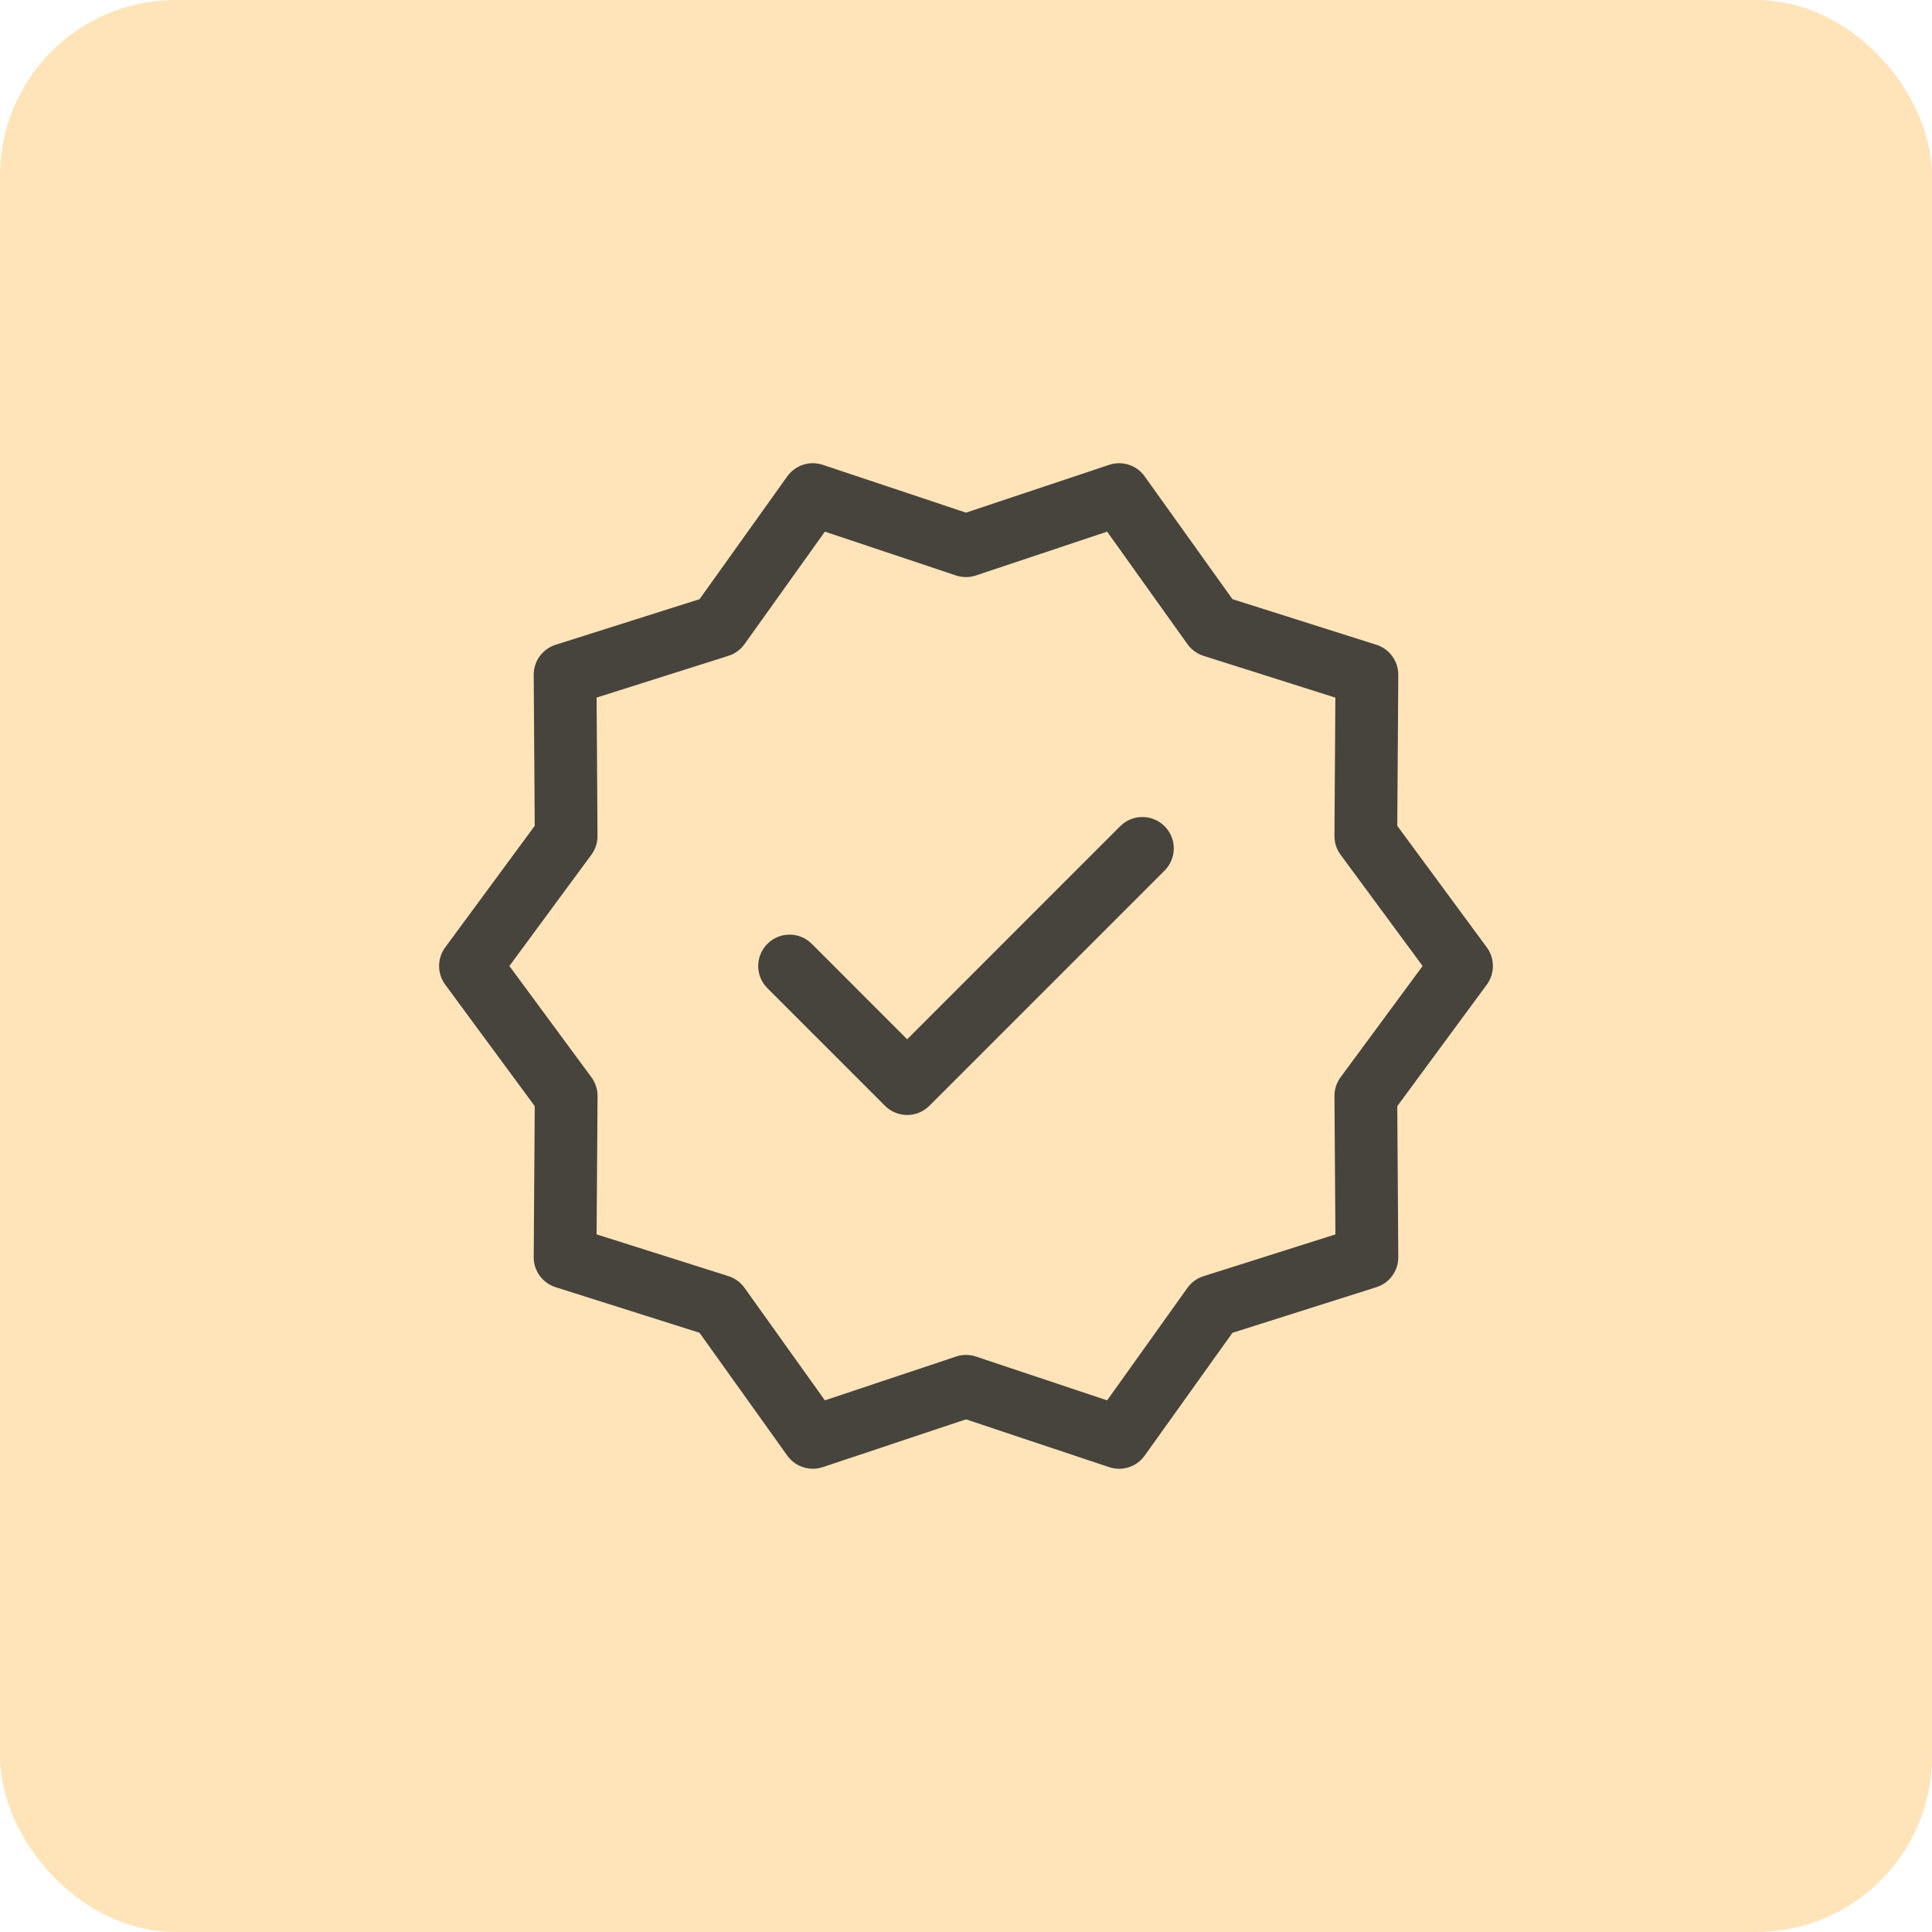 <svg xmlns="http://www.w3.org/2000/svg" width="44" height="44" viewBox="0 0 44 44" fill="none"><rect x="0.5" y="0.5" width="43" height="43" rx="3.5" fill="#FFE4BA" stroke="#FFE4BA"></rect><g clip-path="url(#clip0_6_1474)"><path d="M33.861 21.576L31.822 18.808L31.845 15.37C31.847 15.057 31.645 14.779 31.346 14.684L28.069 13.646L26.069 10.849C25.887 10.593 25.559 10.488 25.262 10.586L22 11.675L18.738 10.586C18.441 10.487 18.113 10.593 17.93 10.848L15.932 13.646L12.654 14.684C12.355 14.779 12.153 15.057 12.155 15.37L12.178 18.808L10.139 21.576C9.954 21.828 9.954 22.172 10.139 22.424L12.178 25.191L12.155 28.63C12.153 28.943 12.355 29.221 12.654 29.315L15.931 30.353L17.93 33.151C18.067 33.343 18.286 33.45 18.512 33.45C18.587 33.45 18.663 33.438 18.738 33.413L22 32.325L25.262 33.414C25.559 33.513 25.887 33.407 26.069 33.151L28.068 30.354L31.346 29.315C31.645 29.221 31.847 28.943 31.845 28.63L31.822 25.192L33.861 22.424C34.046 22.172 34.046 21.828 33.861 21.576ZM30.53 24.535C30.439 24.659 30.39 24.81 30.391 24.964L30.413 28.113L27.41 29.064C27.262 29.11 27.134 29.203 27.044 29.329L25.214 31.892L22.226 30.894C22.079 30.845 21.921 30.845 21.774 30.894L18.786 31.892L16.955 29.329C16.866 29.203 16.737 29.11 16.59 29.063L13.587 28.112L13.609 24.963C13.61 24.809 13.561 24.659 13.47 24.535L11.601 22L13.469 19.465C13.561 19.34 13.61 19.19 13.608 19.036L13.587 15.887L16.59 14.936C16.737 14.89 16.866 14.796 16.955 14.671L18.786 12.108L21.773 13.106C21.92 13.155 22.079 13.155 22.226 13.106L25.214 12.108L27.044 14.671C27.134 14.796 27.263 14.89 27.41 14.937L30.412 15.888L30.391 19.037C30.39 19.191 30.439 19.341 30.53 19.465L32.399 22L30.53 24.535Z" fill="#47443D"></path><path d="M25.512 18.816L20.66 23.669L18.487 21.495C18.208 21.216 17.756 21.216 17.477 21.495C17.198 21.774 17.198 22.226 17.477 22.505L20.155 25.184C20.295 25.323 20.478 25.393 20.661 25.393C20.843 25.393 21.026 25.323 21.166 25.184L26.523 19.827C26.802 19.547 26.802 19.095 26.523 18.817C26.244 18.538 25.791 18.537 25.512 18.816Z" fill="#47443D"></path></g><defs><clipPath id="clip0_6_1474"><rect width="24" height="24" fill="white" transform="translate(10 10)"></rect></clipPath></defs></svg>